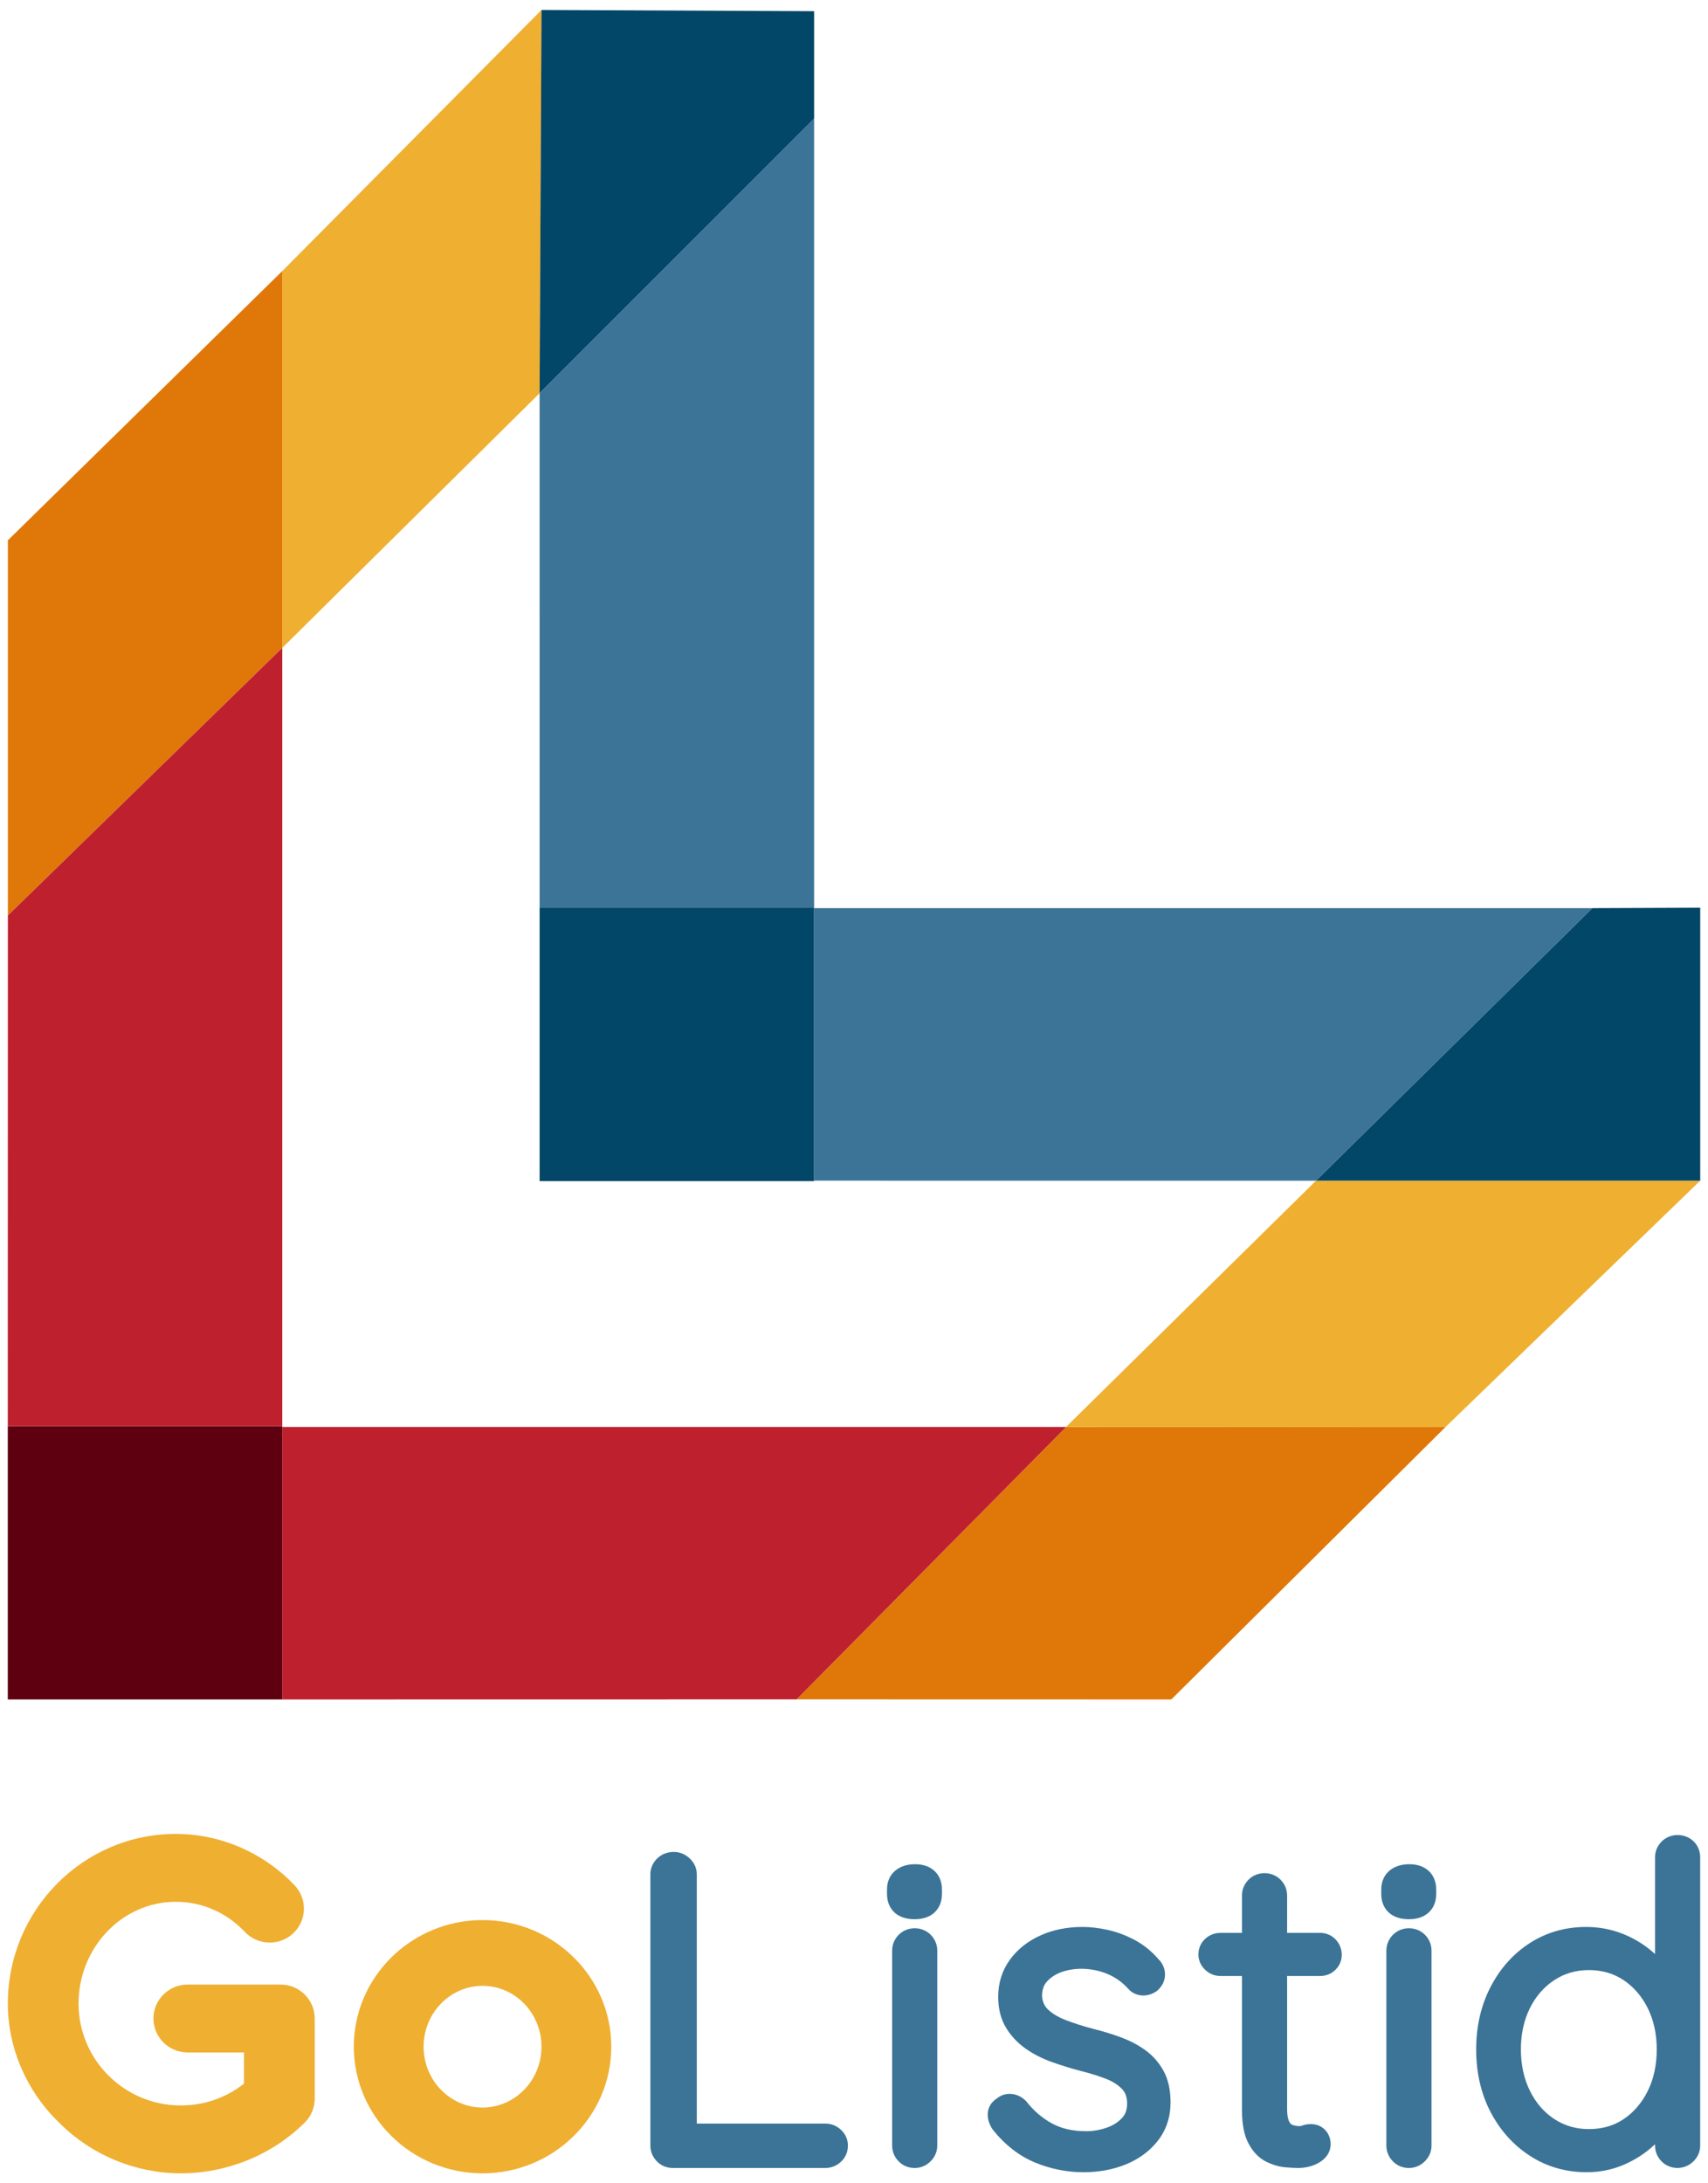 <svg width="180" height="230" viewBox="0 0 180 230" fill="none" xmlns="http://www.w3.org/2000/svg">
<path d="M86.979 223.709H73.432V197.453C73.432 196.816 73.174 196.236 72.683 195.773C72.208 195.327 71.629 195.092 71.009 195.092C70.319 195.092 69.709 195.334 69.245 195.794C68.784 196.252 68.54 196.826 68.54 197.453V226.025C68.54 226.642 68.769 227.208 69.202 227.663C69.652 228.136 70.245 228.386 70.918 228.386H86.979C87.599 228.386 88.17 228.158 88.63 227.728C89.106 227.282 89.358 226.693 89.358 226.025C89.358 225.388 89.106 224.815 88.629 224.366C88.169 223.937 87.598 223.709 86.979 223.709Z" fill="#3B7497"/>
<path d="M96.397 203.131H96.394C95.74 203.132 95.116 203.394 94.682 203.85C94.248 204.307 94.019 204.873 94.019 205.489V226.025C94.019 226.642 94.248 227.208 94.681 227.663C95.13 228.136 95.724 228.386 96.397 228.386C97.029 228.386 97.607 228.143 98.069 227.684C98.531 227.226 98.775 226.653 98.775 226.025V205.489C98.775 204.873 98.546 204.307 98.111 203.849C97.676 203.392 97.051 203.131 96.397 203.131Z" fill="#3B7497"/>
<path d="M98.459 197.074C97.949 196.618 97.271 196.386 96.441 196.386C95.598 196.386 94.901 196.608 94.369 197.045C93.786 197.522 93.478 198.219 93.478 199.06V199.506C93.478 200.328 93.758 201.015 94.288 201.49C94.796 201.947 95.505 202.179 96.396 202.179C97.257 202.179 97.951 201.947 98.459 201.491C98.989 201.015 99.27 200.328 99.27 199.506V199.06C99.27 198.238 98.989 197.552 98.459 197.075V197.074Z" fill="#3B7497"/>
<path d="M120.713 215.983L120.713 215.982C119.966 215.44 119.096 214.982 118.124 214.621C117.208 214.283 116.242 213.986 115.26 213.743C114.166 213.457 113.168 213.139 112.293 212.797C111.51 212.492 110.883 212.115 110.429 211.676C110.063 211.323 109.864 210.869 109.819 210.289C109.822 209.622 109.982 209.135 110.321 208.759C110.716 208.321 111.223 207.986 111.826 207.762C113.286 207.223 115.157 207.293 116.71 207.946C117.554 208.302 118.293 208.829 118.901 209.507C119.652 210.365 120.961 210.455 121.946 209.717L121.985 209.684C122.501 209.222 122.775 208.643 122.775 208.011C122.775 207.406 122.545 206.855 122.111 206.418C121.374 205.558 120.522 204.868 119.577 204.365C118.66 203.877 117.709 203.522 116.752 203.309C115.811 203.1 114.918 202.994 114.098 202.994C112.458 202.994 110.959 203.295 109.645 203.89C108.301 204.498 107.218 205.361 106.425 206.455C105.61 207.58 105.196 208.892 105.196 210.355C105.196 211.611 105.473 212.704 106.018 213.603C106.538 214.466 107.232 215.207 108.079 215.807C108.888 216.38 109.828 216.86 110.871 217.232C111.847 217.58 112.877 217.897 113.938 218.176C114.854 218.404 115.729 218.676 116.539 218.986C117.245 219.257 117.823 219.624 118.254 220.075C118.614 220.453 118.782 220.939 118.782 221.606C118.782 222.247 118.612 222.729 118.246 223.122C117.825 223.575 117.277 223.919 116.619 224.145C115.906 224.389 115.18 224.513 114.458 224.513C113.053 224.513 111.837 224.234 110.844 223.683C109.804 223.106 108.93 222.355 108.172 221.385L108.123 221.33C107.681 220.892 107.174 220.642 106.611 220.588C106.048 220.538 105.504 220.696 105.115 221.022C104.486 221.406 104.125 221.983 104.095 222.652C104.069 223.214 104.241 223.774 104.604 224.315L104.655 224.384C105.929 225.973 107.422 227.127 109.092 227.817C110.725 228.491 112.439 228.832 114.188 228.832C115.815 228.832 117.325 228.551 118.676 227.996C120.069 227.423 121.203 226.578 122.045 225.485C122.917 224.355 123.36 223.004 123.36 221.471C123.36 220.175 123.114 219.065 122.629 218.173C122.152 217.299 121.508 216.562 120.713 215.983Z" fill="#3B7497"/>
<path d="M139.112 203.619H135.643V199.685C135.643 199.071 135.414 198.504 134.979 198.045C134.544 197.589 133.919 197.327 133.264 197.327C133.263 197.327 133.262 197.327 133.262 197.327C132.606 197.328 131.982 197.589 131.549 198.046C131.115 198.502 130.886 199.069 130.886 199.685V203.619H128.63C128.011 203.619 127.448 203.839 127.002 204.254C126.54 204.686 126.297 205.252 126.297 205.891C126.297 206.491 126.533 207.041 126.98 207.482C127.427 207.926 127.998 208.161 128.63 208.161H130.886V222.23C130.886 223.752 131.108 224.914 131.564 225.782C132.04 226.689 132.669 227.341 133.433 227.719C134.117 228.059 134.803 228.26 135.473 228.315C136.038 228.362 136.475 228.386 136.773 228.386C137.618 228.386 138.37 228.195 139.008 227.818C140.072 227.191 140.231 226.342 140.231 225.891C140.231 225.308 140.035 224.789 139.662 224.39C138.947 223.631 137.885 223.669 137.194 223.932C137.007 224.003 136.623 224.002 136.189 223.841C136.146 223.825 136.012 223.775 135.858 223.489C135.778 223.34 135.643 222.961 135.643 222.096V208.161H139.113C139.745 208.161 140.307 207.934 140.74 207.505C141.172 207.076 141.401 206.533 141.401 205.935C141.401 205.32 141.18 204.761 140.761 204.318C140.325 203.861 139.755 203.619 139.112 203.619Z" fill="#3B7497"/>
<path d="M150.546 197.074C150.037 196.618 149.358 196.386 148.529 196.386C147.686 196.386 146.988 196.608 146.456 197.045C145.873 197.523 145.565 198.22 145.565 199.06V199.506C145.565 200.328 145.846 201.015 146.376 201.49C146.884 201.947 147.593 202.179 148.484 202.179C149.344 202.179 150.039 201.947 150.546 201.491C151.077 201.015 151.357 200.328 151.357 199.506V199.06C151.357 198.238 151.077 197.552 150.547 197.075L150.546 197.074Z" fill="#3B7497"/>
<path d="M148.484 203.13C148.482 203.13 148.482 203.13 148.48 203.131C147.826 203.131 147.203 203.394 146.769 203.85C146.335 204.306 146.105 204.873 146.105 205.489V226.025C146.105 226.642 146.335 227.208 146.768 227.663C147.217 228.136 147.811 228.386 148.484 228.386C149.116 228.386 149.694 228.143 150.156 227.685C150.619 227.226 150.863 226.652 150.863 226.025V205.489C150.863 204.874 150.634 204.308 150.199 203.849C149.764 203.392 149.138 203.13 148.484 203.13Z" fill="#3B7497"/>
<path d="M178.492 193.985L178.49 193.984C178.047 193.545 177.422 193.303 176.767 193.31C176.121 193.32 175.507 193.581 175.082 194.028C174.648 194.483 174.418 195.05 174.418 195.667V205.852C174.385 205.822 174.352 205.791 174.319 205.761C173.376 204.909 172.282 204.228 171.065 203.738C169.837 203.245 168.526 202.994 167.169 202.994C164.966 202.994 162.961 203.568 161.21 204.7C159.475 205.82 158.084 207.378 157.076 209.331C156.076 211.269 155.568 213.476 155.568 215.891C155.568 218.336 156.076 220.552 157.077 222.476C158.085 224.413 159.482 225.969 161.23 227.103C162.996 228.25 165.01 228.832 167.214 228.832C168.61 228.832 169.937 228.563 171.159 228.032C172.357 227.511 173.424 226.815 174.332 225.964C174.361 225.937 174.389 225.91 174.418 225.883V226.025C174.418 226.642 174.647 227.209 175.08 227.663C175.507 228.113 176.114 228.375 176.747 228.384C177.393 228.389 178.007 228.145 178.469 227.685C178.931 227.227 179.175 226.653 179.175 226.025V195.667C179.175 195.012 178.939 194.431 178.492 193.985ZM173.647 220.282C173.026 221.529 172.173 222.524 171.112 223.238L171.112 223.238C170.077 223.936 168.842 224.29 167.439 224.29C166.092 224.29 164.868 223.934 163.801 223.231C162.716 222.518 161.852 221.52 161.233 220.263C160.602 218.983 160.281 217.512 160.281 215.891C160.281 214.272 160.601 212.81 161.232 211.544C161.85 210.301 162.715 209.309 163.801 208.595C164.869 207.892 166.093 207.536 167.439 207.536C168.813 207.536 170.043 207.891 171.095 208.591C172.168 209.306 173.026 210.299 173.647 211.544C174.278 212.81 174.598 214.273 174.598 215.891C174.598 217.539 174.278 219.016 173.647 220.282Z" fill="#3B7497"/>
<path d="M29.565 209.063H19.774C17.787 209.063 16.17 210.666 16.17 212.638C16.17 214.61 17.787 216.214 19.774 216.214H25.715V219.5C23.808 221.005 21.51 221.799 19.047 221.799C13.109 221.799 8.278 216.986 8.278 211.071C8.278 205.156 12.877 200.343 18.529 200.343C21.28 200.343 23.864 201.47 25.804 203.515C26.463 204.21 27.356 204.609 28.318 204.638C29.275 204.667 30.196 204.323 30.896 203.668C32.343 202.317 32.412 200.05 31.051 198.613C27.783 195.168 23.219 193.192 18.529 193.192C8.767 193.192 0.825 201.212 0.825 211.071C0.825 215.783 2.837 220.393 6.334 223.71C9.679 227.04 14.313 228.95 19.047 228.95V228.95C23.942 228.95 28.713 226.993 32.142 223.576C32.804 222.904 33.168 222.017 33.168 221.078V212.638C33.168 210.666 31.551 209.063 29.565 209.063Z" fill="#EFAF31"/>
<path d="M50.854 202.269C43.374 202.269 37.288 208.254 37.288 215.61C37.288 222.965 43.374 228.95 50.854 228.95C58.335 228.95 64.421 222.965 64.421 215.61C64.42 208.254 58.335 202.269 50.854 202.269ZM50.854 222.02C47.429 222.02 44.642 219.144 44.642 215.61C44.642 212.075 47.429 209.199 50.854 209.199C54.279 209.199 57.066 212.075 57.066 215.61C57.066 219.144 54.279 222.02 50.854 222.02Z" fill="#EFAF31"/>
<path d="M57.066 1.05L56.867 41.423L29.746 68.251V28.556L57.066 1.05Z" fill="#EFAF31"/>
<path d="M29.746 68.251L0.829 96.439V56.918L29.746 28.556V68.251Z" fill="#E07809"/>
<path d="M56.867 41.423L57.066 1.05L85.796 1.18V12.503L56.867 41.423Z" fill="#024668"/>
<path d="M112.355 150.324L83.951 179.021L123.44 179.03L152.333 150.332L112.355 150.324Z" fill="#E07809"/>
<path d="M29.747 150.23H0.82V179.03H29.747V150.23Z" fill="#5E0010"/>
<path d="M0.82 150.23H29.747L29.746 68.251L0.83 96.439L0.82 150.23Z" fill="#BE202E"/>
<path d="M85.796 95.624H56.869V124.423H85.796V95.624Z" fill="#024668"/>
<path d="M56.869 95.623H85.796L85.795 12.504L56.867 41.423L56.869 95.623Z" fill="#3B7497"/>
<path d="M29.747 179.03V150.324L112.355 150.324L83.951 179.021L29.747 179.03Z" fill="#BE202E"/>
<path d="M85.796 124.375V95.669L167.822 95.669L138.691 124.377L85.796 124.375Z" fill="#3B7497"/>
<path d="M179.179 124.378L138.693 124.379L112.349 150.318L152.333 150.332L179.179 124.378Z" fill="#EFAF31"/>
<path d="M167.822 95.669L179.18 95.623V124.378L138.693 124.379L167.822 95.669Z" fill="#024668"/>
</svg>
